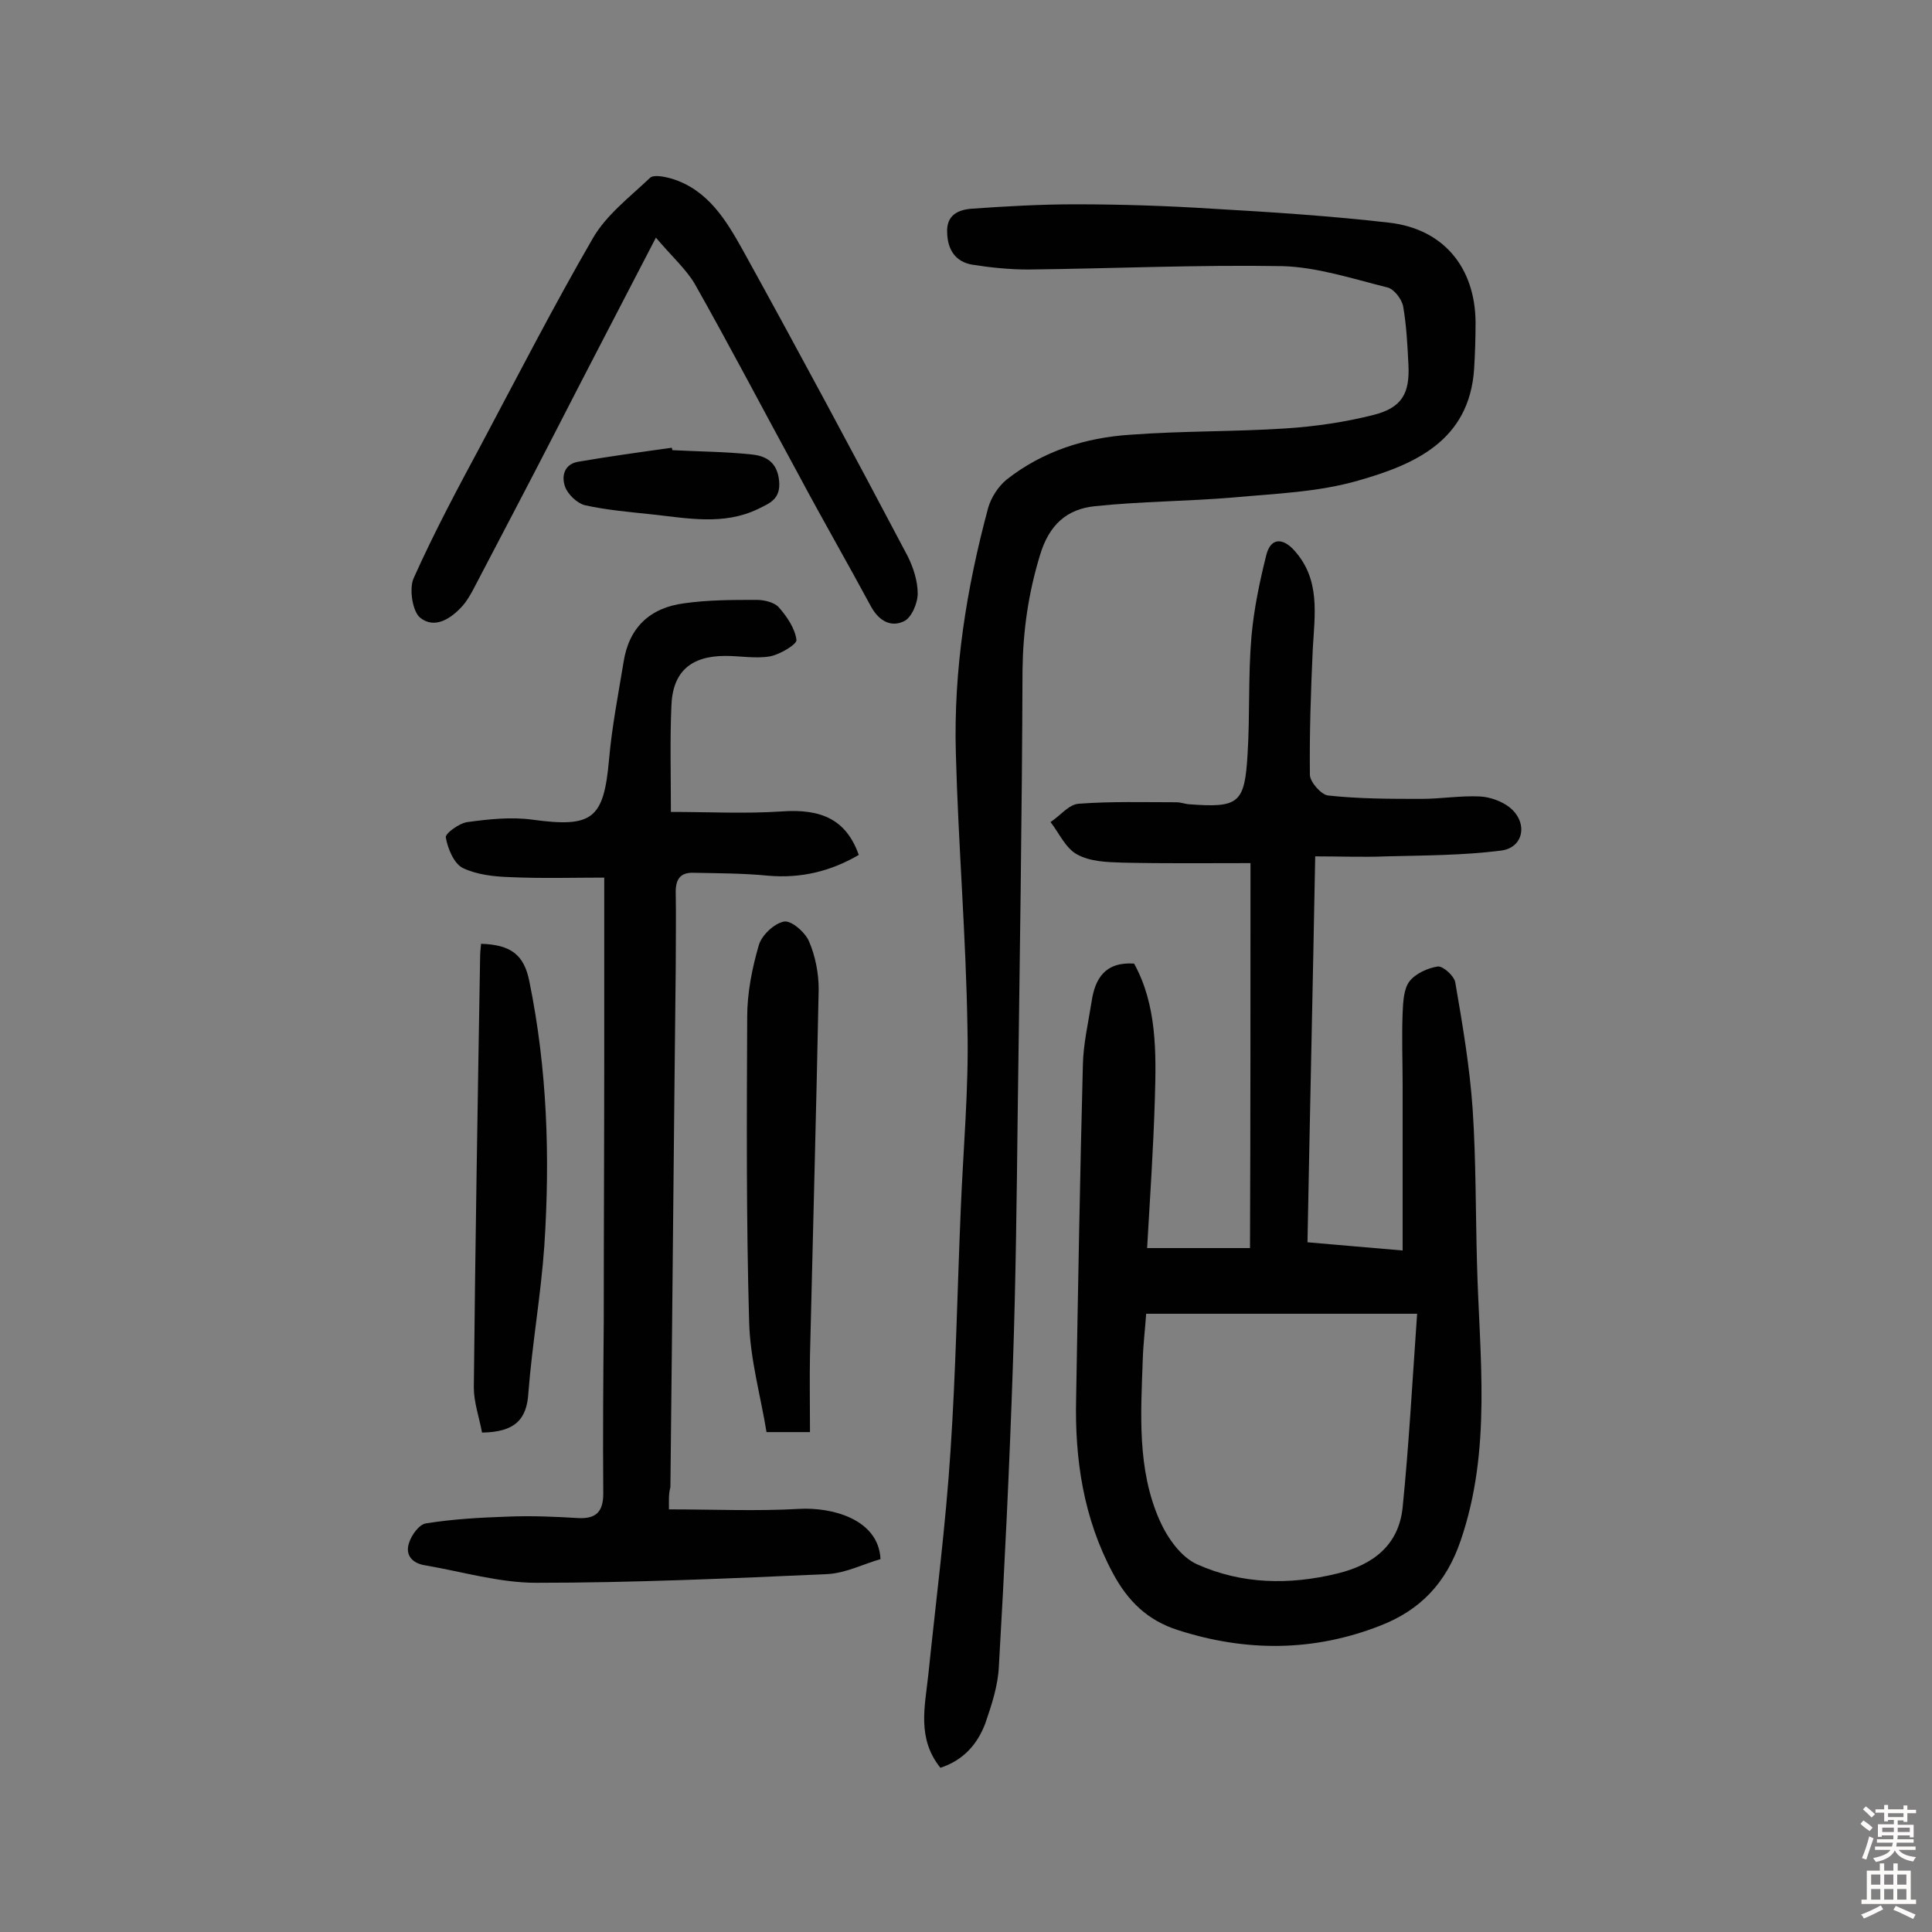 <svg enable-background="new 0 0 400 400" viewBox="0 0 400 400" xmlns="http://www.w3.org/2000/svg"><rect x="0" y="0" width="400" height="400" fill="#808080" stroke="none"/><g fill="#010102"><path d="m258.9 178.7c-9 0-17.8.1-26.5-.1-3.2-.1-6.7-.2-9.4-1.7-2.4-1.3-3.7-4.4-5.5-6.7 2-1.3 3.8-3.7 5.9-3.8 6.7-.5 13.5-.3 20.2-.3.8 0 1.6.3 2.4.4 10.5.8 11.7-.1 12.3-10.4.5-8.1.1-16.2.8-24.3.5-5.7 1.7-11.4 3.1-17 1-3.7 3.6-3.3 5.8-.8 5.4 6 4.2 13.2 3.8 20.3-.4 8.7-.7 17.4-.6 26.1 0 1.5 2.4 4.2 3.8 4.3 6.4.7 12.9.7 19.3.7 4 0 8.1-.7 12.1-.5 2.1.1 4.6 1 6.2 2.3 3.8 3.1 2.9 8.3-1.8 8.9-7.8 1-15.8 1-23.7 1.2-4.8.2-9.6 0-14.8 0-.5 27-1.1 53.2-1.6 79.9 6.6.6 13 1.1 19.7 1.7 0-11.5 0-22.8 0-34.1 0-5-.2-10.1 0-15.1.1-2.2.2-4.9 1.4-6.5s3.8-2.8 5.9-3.1c1.1-.1 3.4 2 3.6 3.3 1.5 8.7 3 17.5 3.6 26.3.7 10.6.6 21.3.9 32 .5 19.2 3.1 38.4-3.4 57.3-3 8.8-8.4 14.4-16.7 17.6-13.8 5.4-27.8 5.4-41.8.9-6.3-2-10.4-6-13.5-11.8-6.1-11.4-7.9-23.6-7.6-36.2.4-23 .8-46.1 1.4-69.1.1-4.3 1.1-8.6 1.8-13 .7-4.8 2.8-8.3 8.8-7.9 4.7 8.5 4.6 18.3 4.3 28-.3 10.2-1 20.4-1.6 30.9h21.3c.1-26.5.1-52.6.1-79.7zm34.5 93.3c-19.7 0-37.7 0-56.1 0-.2 3-.6 6.2-.7 9.4-.4 11.3-1.2 22.8 3.5 33.4 1.6 3.6 4.4 7.6 7.8 9.1 9.2 4.1 19 4.3 28.9 1.9 7.5-1.8 12.8-5.9 13.6-13.7 1.3-12.9 2-25.9 3-40.1z"/><path d="m194.7 366c-4.9-6.1-3.2-12.7-2.5-19.3 1.6-15.5 3.6-30.9 4.6-46.4 1.1-16.5 1.4-33 2.1-49.6.5-12.6 1.7-25.3 1.4-37.9-.3-19-1.9-37.9-2.4-56.8-.5-17.3 2.2-34.2 6.7-50.9.6-2.1 2.1-4.4 3.8-5.8 7.5-5.9 16.3-8.7 25.7-9.3 10.7-.8 21.4-.6 32.1-1.3 6.1-.4 12.3-1.3 18.2-2.8s7.5-4.5 7.2-10.4c-.2-4-.4-8.1-1.1-12.1-.3-1.5-1.9-3.6-3.3-3.9-7.2-1.8-14.5-4.2-21.7-4.4-17.5-.3-35 .5-52.6.7-3.9 0-7.8-.4-11.6-1-3.5-.6-5.1-3.1-5.2-6.6-.2-3.7 2.3-4.8 5.2-5 7.1-.5 14.2-.9 21.3-.9 9.4 0 18.8.3 28.2.9 12.3.7 24.6 1.5 36.8 2.9 11.3 1.3 17.8 9.3 17.9 20.6 0 3.2-.1 6.5-.3 9.7-1 14.9-12.4 19.8-24 23.1-8.3 2.4-17.2 2.7-25.9 3.5-9.5.8-19.1.8-28.6 1.8-5.8.6-9.5 3.8-11.4 10.2-2.4 7.9-3.5 15.6-3.6 23.8-.1 30.7-.6 61.4-1 92-.2 17.4-.4 34.7-1 52.1-.7 20.7-1.7 41.5-2.9 62.2-.2 4-1.5 7.9-2.8 11.7-1.7 4.5-4.7 7.7-9.3 9.2z"/><path d="m138.5 312.5c9.4 0 18.2.4 26.9-.1 6.8-.4 16.5 2.1 16.9 10.4-3.5 1-7.2 2.9-11 3.1-20.1.9-40.2 1.8-60.3 1.8-7.6 0-15.3-2.3-22.9-3.6-2.7-.4-4.3-2.1-3.4-4.7.5-1.6 2.1-3.8 3.5-4 5.6-.9 11.2-1.2 16.9-1.4 4.9-.2 9.7 0 14.6.3 3.8.2 5.2-1.4 5.2-5.1-.1-11.9 0-23.7.1-35.6 0-18.2.1-36.4.1-54.6 0-12 0-24 0-37.3-6.4 0-12.9.2-19.5-.1-3.3-.1-6.9-.5-9.8-1.9-1.8-.9-3.1-4-3.5-6.3-.2-.8 2.8-3 4.5-3.2 4.4-.6 9-1.1 13.4-.5 12.5 1.7 14.8-.1 15.9-12.5.6-6.8 1.9-13.4 3-20.1 1.1-7.2 5.5-11.3 12.6-12.2 4.9-.7 10-.7 15-.7 1.5 0 3.6.5 4.5 1.5 1.7 1.9 3.4 4.4 3.7 6.8.1.9-3.4 3-5.5 3.4-3 .5-6.1-.1-9.2-.1-7.2 0-11 3.3-11.2 10.5-.3 6.9-.1 13.9-.1 21.8 7.8 0 15.4.4 22.9-.1 8.3-.6 13.4 1.7 16 9-5.8 3.4-12 4.9-18.8 4.3-5.1-.5-10.3-.5-15.4-.6-2.6-.1-3.7 1.2-3.7 3.9.1 5.4 0 10.7 0 16.1-.4 35.7-.7 71.4-1.1 107.2-.4 1.4-.3 2.9-.3 4.6z"/><path d="m135.8 49.2c-7.5 14.5-14.1 27.1-20.6 39.8-5.7 11.1-11.5 22.1-17.3 33.2-.6 1.1-1.3 2.3-2.1 3.2-2.4 2.7-5.8 4.9-8.8 2.5-1.6-1.3-2.3-5.9-1.4-8.1 4.2-9.4 9.1-18.6 14-27.7 7.6-14.3 15-28.7 23.1-42.7 2.8-4.9 7.7-8.6 11.9-12.6.8-.7 3.1-.2 4.5.2 7.5 2.3 11.3 8.7 14.7 14.8 11.6 21 22.9 42.1 34.1 63.3 1.2 2.4 2.1 5.2 2.1 7.8 0 2-1.3 5-2.8 5.7-2.6 1.3-5.1.1-6.8-2.9-4.9-9.1-10.1-18.1-15-27.3-7.2-13.2-14.2-26.6-21.6-39.7-1.8-3-4.7-5.6-8-9.5z"/><path d="m167.7 296.5c-3.4 0-5.6 0-9 0-1.2-7.4-3.4-15.1-3.6-22.8-.6-21.1-.5-42.2-.4-63.2 0-4.9 1-10 2.4-14.8.6-2.1 3.2-4.5 5.2-4.9 1.5-.3 4.4 2.2 5.2 4.1 1.3 3 2 6.6 2 9.9-.5 25.3-1.2 50.5-1.8 75.8-.1 5 0 10.2 0 15.9z"/><path d="m99.8 296.6c-.6-3.2-1.7-6.3-1.7-9.3.3-29.7.8-59.3 1.3-89 0-1 .1-1.9.2-2.9 6.1.2 8.9 2.2 10 7.8 3.7 18.1 4.3 36.3 3.1 54.7-.7 10.1-2.5 20.2-3.3 30.4-.3 5.6-2.8 8.2-9.6 8.3z"/><path d="m139.2 93.2c5.5.3 11 .3 16.5.9 2.8.3 5.2 1.5 5.6 5.4s-2 4.7-4.4 5.9c-7.1 3.4-14.5 1.9-21.9 1.1-4.7-.5-9.4-.9-13.9-1.9-1.6-.4-3.5-2.2-4.1-3.8-.8-2.2-.2-4.7 2.7-5.2 6.4-1.1 12.9-2 19.4-2.9 0 .2.1.3.1.5z"/></g><path d="m385.2 377.6.6-.7c.6.4 1.3.9 1.9 1.5l-.6.7c-.8-.5-1.4-1-1.9-1.5zm.3 7.1c.6-1.4 1.1-2.9 1.5-4.5.3.1.6.3.9.4-.5 1.4-1 2.9-1.5 4.4zm.2-10.1.6-.6c.7.5 1.3 1.1 1.9 1.6l-.7.7c-.6-.6-1.2-1.2-1.8-1.7zm8.4-.8h.8v.9h1.8v.7h-1.8v1.8h-.8v-.3h-1.2v.9h3.3v2.6h-.8v-.4h-2.5c0 .3 0 .6-.1.8h3.4v.7h-3.5c0 .3-.1.6-.1.8h4v.7h-3.5c.7.9 1.9 1.3 3.6 1.5-.2.2-.4.5-.6.9-1.9-.3-3.2-1.1-3.8-2.3-.5 1.1-1.8 2-3.9 2.4-.2-.3-.4-.5-.6-.8 1.9-.4 3.1-.9 3.6-1.7h-3.2v-.7h3.5c.1-.2.1-.5.2-.8h-3.3v-.7h3.4c0-.2 0-.5 0-.8h-2.4v.3h-.8v-2.6h3.3v-.9h-1.2v.3h-.8v-1.8h-1.8v-.7h1.8v-.9h.8v.9h3.2zm-4.4 5.5h2.4c0-.3 0-.6 0-.9h-2.4zm1.2-3.1h3.2v-.8h-3.2zm4.4 2.2h-2.4v.9h2.5v-.9z" fill="#fcfbfa"/><path d="m389.2 385.8h.9v1.5h1.9v-1.5h.9v1.5h2.7v6h1.1v.9h-11.3v-.9h1.1v-6h2.7zm.2 8.7.5.8c-1.2.6-2.5 1.3-4 1.9-.2-.3-.3-.6-.6-.8 1.6-.6 3-1.3 4.1-1.9zm-2-4.3h1.9v-2.1h-1.9zm0 3.1h1.9v-2.2h-1.9zm2.7-3.1h1.9v-2.1h-1.9zm0 3.1h1.9v-2.2h-1.9zm2.4 1.3c1.4.6 2.7 1.2 4.1 1.8l-.5.9c-1.5-.7-2.8-1.4-4.1-1.9zm2.2-6.5h-1.9v2.1h1.9zm-1.9 5.2h1.9v-2.2h-1.9z" fill="#fcfbfa"/></svg>